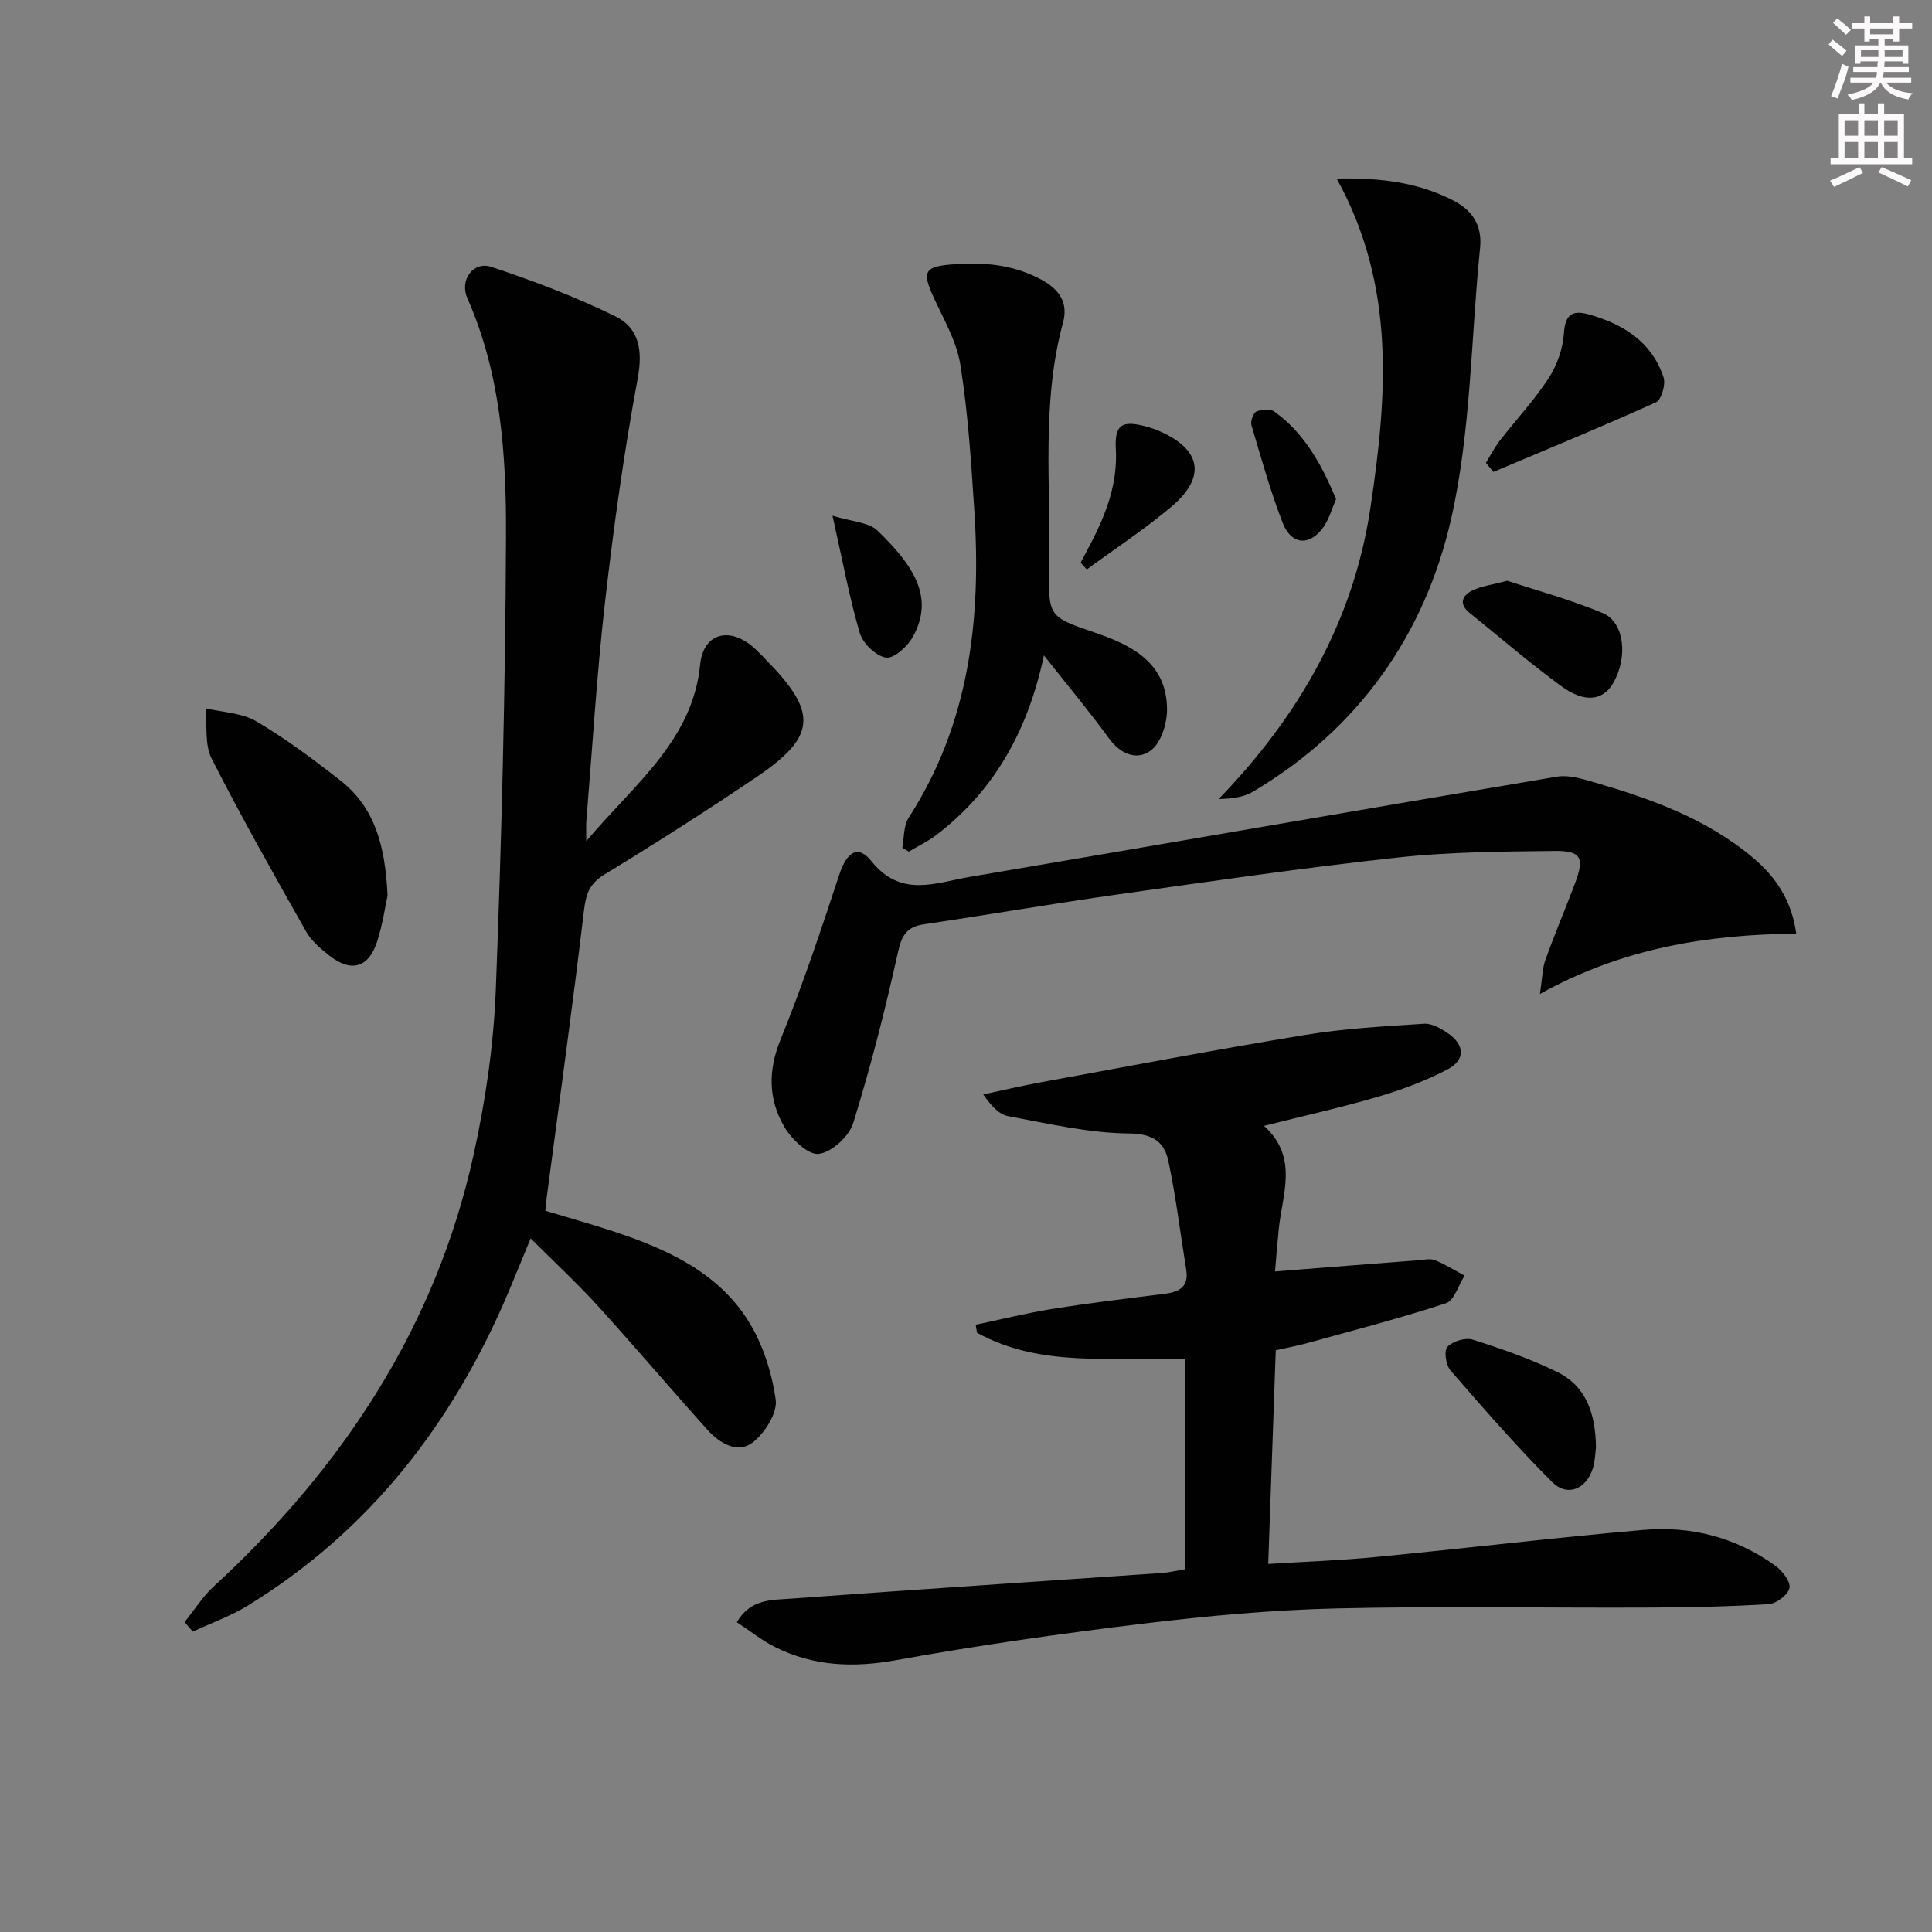 <svg enable-background="new 0 0 400 400" viewBox="0 0 400 400" xmlns="http://www.w3.org/2000/svg"><rect x="0" y="0" width="400" height="400" fill="#808080" stroke="none"/><g fill="#010102"><path d="m121.38 174.15c10.09-11.97 22.03-20.83 23.59-36.65.55-5.59 4.93-7.64 9.66-4.52 1.51.99 2.76 2.39 4.04 3.7 10.67 10.86 10.38 15.8-2 24.17-10.33 6.98-20.84 13.7-31.49 20.18-3.14 1.91-3.87 4.06-4.28 7.51-2.34 19.76-5.09 39.48-7.69 59.21-.11.82-.17 1.65-.31 2.92 4.66 1.41 9.41 2.73 14.08 4.27 10.89 3.59 21.36 8.29 27.77 18.25 3.11 4.84 5.03 10.86 5.85 16.58.4 2.78-2.29 7.01-4.83 8.93-3.08 2.32-6.8.1-9.25-2.62-7.68-8.53-15.1-17.29-22.82-25.78-4.23-4.65-8.87-8.94-13.84-13.9-1.64 3.97-3.09 7.57-4.6 11.15-11.46 27.06-28.69 49.37-53.99 64.89-3.55 2.18-7.56 3.6-11.36 5.37-.56-.66-1.13-1.32-1.69-1.98 2-2.48 3.73-5.26 6.05-7.39 26.7-24.61 45.99-53.75 53.83-89.57 2.44-11.13 4.11-22.59 4.55-33.97 1.21-31.25 1.98-62.53 2.11-93.81.07-16.74-1.02-33.56-7.99-49.32-1.68-3.79 1.2-7.76 4.97-6.51 8.74 2.91 17.44 6.19 25.7 10.25 4.81 2.36 5.68 6.97 4.6 12.78-2.84 15.32-5 30.79-6.77 46.27-1.73 15.18-2.64 30.45-3.89 45.67-.05.76 0 1.52 0 3.92z"/><path d="m245.28 324.91c0-14.79 0-29.05 0-43.49-14.69-.66-29.56 1.93-43.01-5.49-.09-.55-.17-1.1-.26-1.66 5.31-1.11 10.58-2.43 15.93-3.28 7.7-1.23 15.45-2.15 23.19-3.12 3.04-.38 5.04-1.45 4.46-5-1.21-7.49-2.12-15.05-3.69-22.47-.84-3.98-3.18-5.69-8.2-5.73-8.32-.08-16.66-2.05-24.92-3.57-1.91-.35-3.56-2.1-5.21-4.51 3.96-.84 7.91-1.78 11.9-2.51 18.25-3.34 36.49-6.82 54.8-9.82 8.1-1.33 16.37-1.78 24.58-2.31 1.61-.1 3.5.99 4.95 1.99 3.45 2.38 3.62 5.5-.04 7.43-4.5 2.37-9.37 4.2-14.26 5.64-7.62 2.25-15.4 3.97-23.8 6.09 7.21 6.51 3.77 14.14 3.04 21.48-.29 2.93-.52 5.87-.76 8.66 10.24-.81 19.95-1.58 29.66-2.32 1.16-.09 2.47-.41 3.47-.01 2.12.85 4.08 2.11 6.11 3.2-1.26 1.97-2.12 5.14-3.84 5.71-9.4 3.09-19.01 5.57-28.56 8.21-2.06.57-4.17.96-6.69 1.53-.51 14.54-1.02 28.95-1.56 44.24 7.54-.47 14.9-.73 22.21-1.43 18.5-1.79 36.96-4.01 55.48-5.62 9.86-.86 19.19 1.55 27.33 7.43 1.43 1.04 3.17 3.28 2.9 4.59-.28 1.4-2.71 3.26-4.3 3.35-8.42.52-16.87.68-25.31.71-21.45.09-42.91-.33-64.35.18-13.26.32-26.55 1.54-39.73 3.13-17.13 2.07-34.24 4.5-51.21 7.57-8.89 1.61-17.14 1.29-25.14-2.72-2.74-1.37-5.18-3.34-7.9-5.13 2.85-4.82 7.13-4.58 10.91-4.86 25.69-1.87 51.39-3.56 77.09-5.33 1.47-.1 2.92-.46 4.73-.76z"/><path d="m371.89 193.3c-18.22.19-35.77 2.9-53.07 12.49.52-3.4.51-5.34 1.13-7.04 1.91-5.31 4.11-10.51 6.11-15.79 2.04-5.39 1.36-6.84-4.28-6.78-10.8.13-21.66.19-32.37 1.36-19.29 2.1-38.52 4.89-57.74 7.61-13.47 1.9-26.89 4.22-40.35 6.21-3.5.52-4.6 2.17-5.38 5.68-2.65 11.94-5.67 23.84-9.3 35.51-.85 2.74-4.47 6.04-7.13 6.35-2.19.26-5.66-3.07-7.14-5.62-3.3-5.68-3.39-11.64-.75-18.1 4.55-11.17 8.37-22.65 12.15-34.11 1.52-4.61 3.82-6.3 6.63-2.79 6.15 7.69 13.32 4.47 20.34 3.28 40.54-6.88 81.05-13.94 121.6-20.76 2.41-.41 5.15.42 7.6 1.13 11.85 3.45 23.41 7.56 33.05 15.7 4.69 3.96 7.96 8.78 8.9 15.67z"/><path d="m216.13 135.69c-3.26 15.4-10.15 27.93-22.26 37.18-1.76 1.34-3.8 2.31-5.71 3.45-.45-.26-.9-.52-1.35-.78.4-2.09.23-4.54 1.3-6.2 12.61-19.53 15.08-41.2 13.61-63.68-.66-10.09-1.31-20.23-2.9-30.19-.78-4.9-3.54-9.52-5.64-14.16-2.25-4.97-1.74-6.08 3.59-6.54 6.56-.56 12.86-.11 18.87 3.15 3.77 2.05 5.54 4.84 4.45 8.86-4.54 16.68-2.5 33.71-2.87 50.61-.23 10.34-.04 10.34 9.57 13.62 7.75 2.65 14.74 6.3 14.83 15.79.03 2.9-1.17 6.87-3.25 8.49-2.92 2.28-6.37.91-8.85-2.52-4.09-5.62-8.56-10.96-13.39-17.08z"/><path d="m276.74 36.97c9.48-.21 16.92.91 23.9 4.41 4.1 2.05 6.29 5.14 5.79 10.01-1.9 18.66-1.86 37.75-5.96 55.91-5.43 24.07-19.2 43.66-41.02 56.59-1.89 1.12-4.22 1.49-7.14 1.54 16.59-17.12 27.92-36.87 31.42-60.27 3.42-22.87 5.37-45.85-6.99-68.19z"/><path d="m80.24 185.43c-.47 2.12-1 5.91-2.16 9.5-1.75 5.45-5.37 6.47-9.88 2.92-1.81-1.43-3.73-3.04-4.83-4.99-6.69-11.84-13.4-23.68-19.55-35.8-1.49-2.93-.89-6.92-1.25-10.42 3.52.85 7.49.94 10.47 2.69 6.12 3.61 11.88 7.9 17.48 12.3 7.08 5.56 9.25 13.49 9.72 23.8z"/><path d="m307.64 95.83c.95-1.54 1.77-3.17 2.87-4.59 3.36-4.33 7.14-8.37 10.12-12.94 1.74-2.68 2.95-6.11 3.16-9.28.27-4.12 1.88-4.86 5.35-3.87 7.06 2.02 12.86 5.69 15.28 12.97.48 1.46-.44 4.66-1.56 5.17-11.12 5.03-22.42 9.67-33.67 14.42-.52-.63-1.03-1.26-1.55-1.88z"/><path d="m330.43 299.65c-.14 1.01-.16 2.71-.63 4.28-1.31 4.35-5.27 6.07-8.42 2.93-7.37-7.36-14.23-15.25-21.07-23.12-.95-1.1-1.39-4.1-.65-4.88 1.11-1.17 3.74-1.98 5.26-1.5 5.94 1.89 11.9 3.95 17.49 6.7 5.96 2.91 7.92 8.56 8.02 15.59z"/><path d="m312.07 120.24c6.11 2.02 13.13 3.91 19.77 6.7 4.53 1.9 5.24 9.22 2.12 14.54-2.12 3.6-5.89 4.11-10.74.56-6.52-4.77-12.66-10.07-18.96-15.15-2.29-1.85-1.53-3.61.58-4.64 1.84-.91 4.03-1.16 7.23-2.01z"/><path d="m223.73 116.5c.73-1.38 1.47-2.75 2.18-4.13 3.15-6.1 5.51-12.35 5.11-19.45-.28-4.94 1.22-5.91 5.99-4.69.96.25 1.91.55 2.83.94 8.86 3.78 10.01 9.56 2.68 15.74-5.55 4.68-11.66 8.69-17.51 12.99-.42-.46-.85-.93-1.28-1.4z"/><path d="m172.36 106.77c3.93 1.23 7.47 1.3 9.33 3.1 7.64 7.38 11.76 13.9 7.32 21.96-1.09 1.99-3.91 4.56-5.56 4.32-2.08-.31-4.8-2.93-5.44-5.08-2.17-7.41-3.57-15.04-5.65-24.3z"/><path d="m276.62 103.33c-.86 2-1.4 3.93-2.44 5.53-2.76 4.23-6.76 4.13-8.59-.55-2.57-6.6-4.48-13.47-6.49-20.28-.24-.82.39-2.55 1.05-2.84 1.07-.46 2.88-.57 3.73.05 6.25 4.52 9.76 10.97 12.74 18.09z"/></g><path d="m378.6 9.2.8-1c.9.7 1.9 1.4 2.9 2.3l-.9 1.1c-1.1-.9-2-1.7-2.8-2.4zm.5 10.7c.9-2.1 1.6-4.3 2.3-6.7.4.2.8.4 1.3.6-.7 3.1-1.5 4.3-2.2 6.6zm.4-15.2.9-.9c1 .8 2 1.6 2.8 2.4l-1 1c-1-.9-1.9-1.8-2.7-2.5zm12.5-1.3h1.2v1.4h2.7v1.1h-2.7v2.7h-1.2v-.5h-1.8v1.3h4.9v3.8h-1.2v-.5h-3.7c0 .4-.1.9-.1 1.2h5.1v1h-5.2c0 .5-.1.9-.3 1.2h6v1h-5.2c1.1 1.3 2.9 2 5.5 2.2-.4.4-.7.8-.9 1.3-2.9-.5-4.8-1.6-5.7-3.5h-.1c-.8 1.7-2.7 2.9-5.9 3.6-.2-.4-.6-.8-.9-1.1 2.8-.6 4.6-1.4 5.4-2.5h-4.8v-1h5.3c.1-.3.2-.7.2-1.2h-4.9v-1h5c0-.4 0-.8.1-1.2h-3.6v.5h-1.2v-3.8h4.9v-1.3h-1.8v.5h-1.1v-2.7h-2.6v-1.1h2.6v-1.4h1.2v1.4h4.7v-1.4zm-6.7 8.4h3.6c0-.4 0-.9 0-1.4h-3.6zm1.9-4.7h4.7v-1.2h-4.7zm6.7 3.3h-3.7v1.4h3.7z" fill="#fcfafa"/><path d="m384.7 21.4h1.3v2.2h2.8v-2.2h1.3v2.2h4.1v9.1h1.7v1.3h-16.9v-1.3h1.7v-9.1h4.1v-2.2zm.3 13.2.7 1.2c-1.8.9-3.8 1.9-6 2.9-.2-.4-.5-.8-.8-1.3 2.4-1 4.4-2 6.1-2.8zm-3.1-6.5h2.8v-3.2h-2.8zm0 4.6h2.8v-3.3h-2.8v3.2zm4.1-4.6h2.8v-3.2h-2.8zm0 4.6h2.8v-3.3h-2.8zm3.6 1.9c2.1.9 4.1 1.8 6.1 2.7l-.7 1.3c-2.2-1.1-4.2-2-6.1-2.9zm3.3-9.7h-2.8v3.2h2.8zm-2.8 7.8h2.8v-3.3h-2.8z" fill="#fcfafa"/></svg>